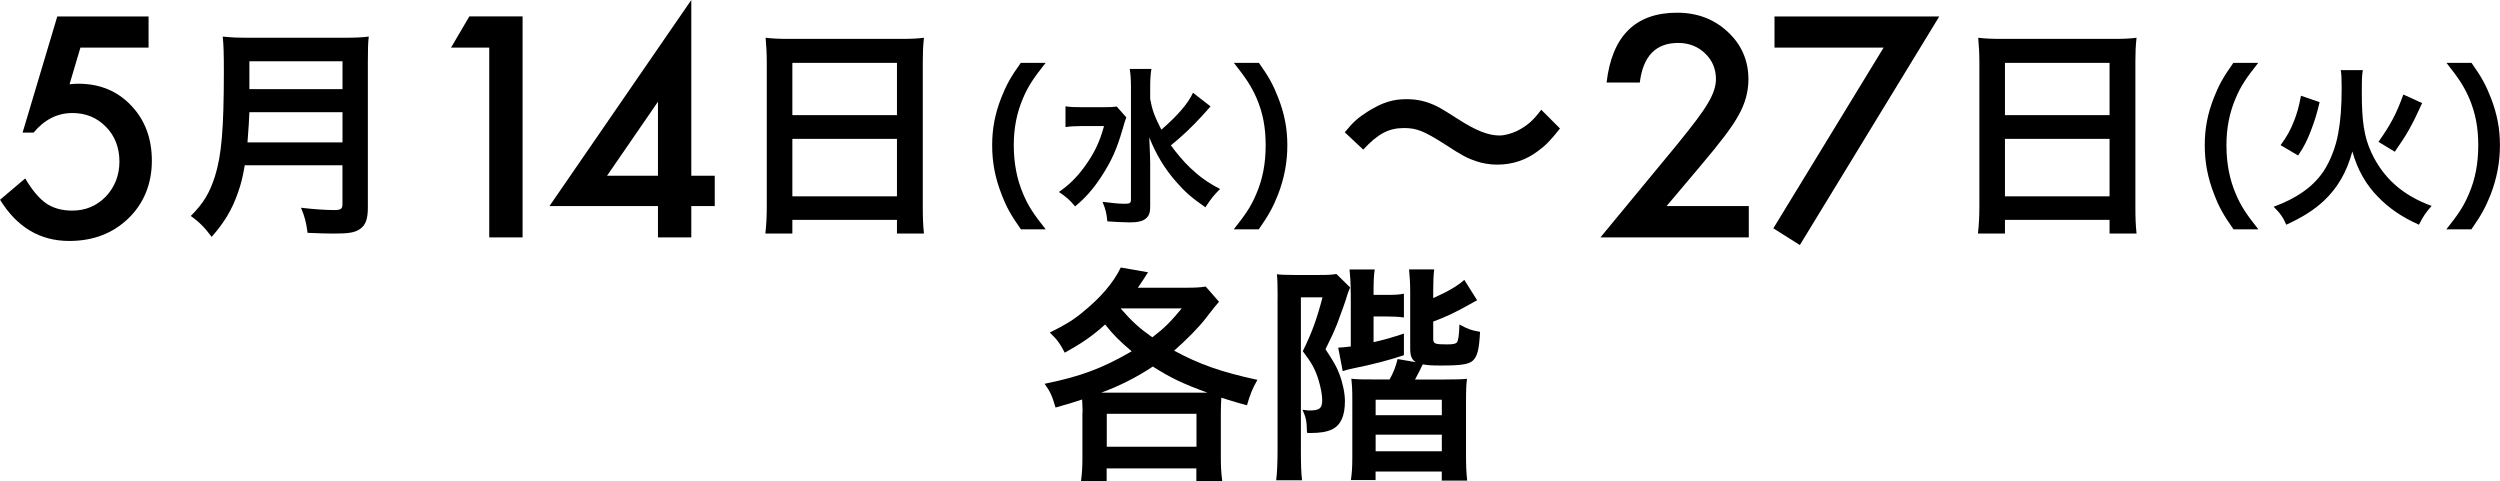 <?xml version="1.0" encoding="UTF-8"?>
<svg id="Layer_2" data-name="Layer 2" xmlns="http://www.w3.org/2000/svg" width="409.41" height="78.75" viewBox="0 0 409.41 78.75">
  <g id="_文字" data-name="文字">
    <g>
      <g>
        <path d="M24.33,7.8h-11.16l-1.78,6c.27-.03.52-.05.76-.07.24-.02.46-.02.67-.02,3.52,0,6.4,1.19,8.65,3.56,2.26,2.36,3.4,5.38,3.4,9.07s-1.28,6.95-3.84,9.42c-2.56,2.47-5.79,3.7-9.68,3.7-4.8,0-8.58-2.25-11.34-6.75l4.12-3.49c1.14,1.94,2.29,3.3,3.45,4.1,1.16.78,2.57,1.17,4.24,1.17,2.19,0,4.02-.77,5.51-2.3,1.48-1.58,2.23-3.49,2.23-5.74s-.74-4.2-2.2-5.67c-1.47-1.52-3.3-2.27-5.51-2.27-2.45,0-4.57,1.07-6.35,3.21h-1.8L9.38,2.7h14.95v5.11Z"/>
        <path d="M40.08,27.08c-.31,1.84-.61,3.07-1.08,4.38-.96,2.8-2.23,4.95-4.34,7.33-1.08-1.46-2-2.42-3.42-3.42,2.07-2.07,3.07-3.72,3.96-6.49,1.08-3.42,1.46-7.76,1.46-17.24,0-2.69-.04-4.38-.19-5.65,1.42.15,2.46.19,4.3.19h15.4c2,0,3.03-.04,4.22-.19-.12,1-.15,2.04-.15,4.19v23.85c0,1.84-.38,2.88-1.31,3.49-.84.58-1.84.73-4.34.73-1.19,0-2.19-.04-4.22-.12-.23-1.73-.46-2.65-1.08-4.11,1.92.23,3.96.38,5.45.38,1.08,0,1.34-.19,1.34-.96v-6.37h-16.01ZM56.09,23.32v-4.95h-15.25c-.04,1.19-.12,2.46-.31,4.95h15.55ZM56.09,14.6v-4.57h-15.25v4.57h15.25Z"/>
        <path d="M80.12,7.8h-6.26l3-5.11h8.72v36.19h-5.46V7.8Z"/>
        <path d="M113.21,28.78h3.84v4.97h-3.84v5.13h-5.46v-5.13h-17.77L113.21,0v28.78ZM107.75,28.78v-12.12l-8.34,12.12h8.34Z"/>
        <path d="M125.57,10.14c0-1.42-.08-2.73-.19-3.96,1.11.15,2.34.19,4.11.19h17.86c1.77,0,2.88-.04,3.96-.19-.15,1.38-.19,2.5-.19,3.8v23.77c0,1.88.04,3.11.19,4.49h-4.42v-2.23h-17.13v2.23h-4.42c.15-1.34.23-2.73.23-4.49V10.14ZM129.76,18.86h17.13v-8.56h-17.13v8.56ZM129.76,32.15h17.13v-9.41h-17.13v9.41Z"/>
        <path d="M167.19,37.56c-1.63-2.33-2.36-3.61-3.17-5.73-1.05-2.68-1.54-5.24-1.54-8.03s.47-5.15,1.48-7.77c.84-2.12,1.54-3.4,3.2-5.73h4.07c-2.04,2.56-2.88,3.87-3.7,5.79-1.02,2.39-1.51,4.86-1.51,7.71s.5,5.56,1.54,7.97c.81,1.92,1.63,3.2,3.69,5.79h-4.07Z"/>
        <path d="M184.44,19.23q-.2.52-.58,1.86c-.99,3.4-1.8,5.21-3.55,7.91-1.31,1.98-2.53,3.38-4.25,4.8-.87-1.05-1.46-1.57-2.65-2.36,1.63-1.13,2.82-2.3,4.07-3.96,1.63-2.21,2.59-4.13,3.32-6.84h-3.52c-1.11,0-2.12.06-2.79.17v-3.4c.81.12,1.45.15,2.97.15h2.94c1.31,0,1.92-.03,2.47-.12l1.57,1.77ZM198.23,17.43s-.23.26-.61.7c-.26.29-.55.61-.87.96-1.6,1.75-3.17,3.23-5,4.71.99,1.37,2.01,2.56,3.17,3.69,1.57,1.48,2.82,2.39,4.89,3.46-.96.93-1.48,1.57-2.41,3-2.33-1.63-3.38-2.56-4.77-4.16-1.89-2.15-3.32-4.51-4.42-7.3.12,2.79.15,3.46.15,4.36v6.69c.03,1.22-.15,1.77-.7,2.24-.52.44-1.34.64-2.65.64-1.05,0-2.53-.09-3.67-.17-.12-1.31-.26-1.92-.79-3.2,1.51.2,2.73.32,3.64.32.84,0,1.02-.12,1.02-.7V14.23c0-1.16-.06-2.09-.2-2.94h3.55c-.15.9-.2,1.75-.2,2.94v1.98c.32,1.77.7,2.82,1.83,5.03,2.68-2.33,4.39-4.31,5.18-6.05l2.88,2.24Z"/>
        <path d="M202.04,37.56c2.07-2.59,2.88-3.87,3.69-5.79,1.05-2.41,1.54-5,1.54-7.97s-.46-5.32-1.48-7.71c-.84-1.92-1.69-3.23-3.72-5.79h4.1c1.63,2.3,2.33,3.58,3.17,5.73,1.02,2.65,1.48,5,1.48,7.77s-.49,5.35-1.51,8.03c-.84,2.12-1.54,3.4-3.17,5.73h-4.1Z"/>
        <path d="M220.23,21.66c1.42-1.73,2.11-2.34,3.8-3.42,2.34-1.46,4.07-2,6.3-2,1.77,0,3.3.35,4.95,1.15q1,.5,3.49,2.11c2.92,1.88,4.95,2.69,6.8,2.69.81,0,1.92-.31,2.84-.73,1.65-.84,2.65-1.69,3.99-3.49l3.07,3.07c-1.57,2-2.38,2.8-3.65,3.73-1.96,1.46-4.15,2.19-6.64,2.19-1.15,0-2.34-.19-3.38-.54-1.5-.5-2.27-.88-5.26-2.84-3.38-2.15-4.57-2.61-6.61-2.61-2.5,0-4.26.92-6.68,3.53l-3.03-2.84Z"/>
        <path d="M272.91,33.75h13.48v5.13h-24.3l12.56-15.21c1.23-1.52,2.27-2.83,3.11-3.94s1.47-2.04,1.91-2.79c.89-1.47,1.34-2.79,1.34-3.96,0-1.69-.59-3.1-1.78-4.24s-2.66-1.71-4.41-1.71c-3.66,0-5.75,2.16-6.28,6.49h-5.44c.88-7.62,4.73-11.44,11.55-11.44,3.3,0,6.06,1.05,8.3,3.14,2.25,2.09,3.38,4.69,3.38,7.78,0,1.97-.52,3.9-1.57,5.79-.53.98-1.31,2.15-2.33,3.5s-2.32,2.95-3.88,4.79l-5.62,6.66Z"/>
        <path d="M308.46,7.8h-17.86V2.7h26.98l-22.83,37.43-4.34-2.74,18.05-29.58Z"/>
        <path d="M324.15,10.14c0-1.42-.08-2.73-.19-3.96,1.11.15,2.34.19,4.11.19h17.86c1.77,0,2.88-.04,3.96-.19-.15,1.38-.19,2.5-.19,3.8v23.77c0,1.88.04,3.11.19,4.49h-4.42v-2.23h-17.13v2.23h-4.42c.15-1.34.23-2.73.23-4.49V10.14ZM328.34,18.86h17.13v-8.56h-17.13v8.56ZM328.34,32.15h17.13v-9.41h-17.13v9.41Z"/>
        <path d="M365.77,37.56c-1.63-2.33-2.36-3.61-3.17-5.73-1.05-2.68-1.54-5.24-1.54-8.03s.46-5.15,1.48-7.77c.84-2.12,1.54-3.4,3.2-5.73h4.07c-2.04,2.56-2.88,3.87-3.69,5.79-1.02,2.39-1.51,4.86-1.51,7.71s.49,5.56,1.54,7.97c.81,1.92,1.63,3.2,3.69,5.79h-4.07Z"/>
        <path d="M386.95,11.49c-.15.79-.17,1.4-.17,3.87,0,4.54.41,7.13,1.54,9.57,1.95,4.22,5.15,7.07,9.89,8.79-.99,1.13-1.4,1.75-2.07,3.08-2.68-1.19-4.86-2.65-6.69-4.54-2.01-2.04-3.35-4.42-4.22-7.45-.93,3.4-2.41,5.96-4.68,8.09-1.63,1.51-3.43,2.65-6.14,3.9-.52-1.22-1.05-1.95-2.07-2.94,3.75-1.37,6.4-3.23,8.12-5.73,1.13-1.69,2.07-4.04,2.47-6.37.38-2.12.55-4.28.55-7.33,0-1.57-.03-2.24-.15-2.94h3.61ZM373.48,23.77c1.11-1.54,1.57-2.38,2.18-3.9.52-1.34.79-2.27,1.16-4.19l3.05,1.05c-.47,1.98-.79,3-1.4,4.6-.67,1.75-1.08,2.56-2.12,4.13l-2.88-1.69ZM389.51,23.22c1.95-2.73,2.97-4.65,4.07-7.74l3.08,1.4c-1.66,3.64-2.38,4.95-4.48,7.97l-2.68-1.63Z"/>
        <path d="M400.62,37.56c2.07-2.59,2.88-3.87,3.69-5.79,1.05-2.41,1.54-5,1.54-7.97s-.47-5.32-1.48-7.71c-.84-1.92-1.69-3.23-3.72-5.79h4.1c1.63,2.3,2.33,3.58,3.17,5.73,1.02,2.65,1.48,5,1.48,7.77s-.49,5.35-1.51,8.03c-.84,2.12-1.54,3.4-3.17,5.73h-4.1Z"/>
      </g>
      <g>
        <path d="M177.29,67.56c0-.7-.04-1.44-.08-2.14-1.71.58-2.29.74-4.35,1.32-.58-1.94-.82-2.53-1.79-3.89,5.95-1.21,9.44-2.53,14.26-5.32-1.98-1.67-2.99-2.68-4.35-4.39-2.02,1.83-3.81,3.07-6.61,4.62-.78-1.52-1.28-2.18-2.45-3.3,2.64-1.32,3.81-2.02,5.44-3.38,2.88-2.33,5.01-4.82,6.18-7.27l4.47.78c-.78,1.24-1.01,1.55-1.67,2.53h7.85c1.48,0,2.37-.04,3.26-.19l2.18,2.49c-.54.62-.78.89-2.18,2.72-1.13,1.48-3.19,3.54-5.17,5.29,4.16,2.25,7.73,3.5,13.64,4.78-.82,1.44-1.2,2.37-1.71,4.16-2.18-.58-2.99-.86-4.2-1.24-.04.7-.08,1.44-.08,2.45v7.5c0,1.52.08,2.53.23,3.69h-4.24v-2.06h-14.69v2.06h-4.2c.16-1.13.23-2.25.23-3.69v-7.5ZM197.73,64.3c-4.16-1.52-5.91-2.37-8.94-4.27-2.76,1.83-5.6,3.23-8.43,4.27h17.37ZM181.25,73.16h14.69v-5.4h-14.69v5.4ZM183.54,50.54c1.87,2.14,3.03,3.19,5.17,4.7,1.98-1.51,2.95-2.49,4.82-4.74h-9.95l-.04.04Z"/>
        <path d="M209.23,48.68c0-1.98-.04-3.07-.12-3.77.5.08,1.48.12,2.91.12h4.04c1.51,0,2.06-.04,2.8-.16l2.25,2.21c-.19.43-.35.78-.47,1.21-.16.66-1.09,3.22-1.63,4.66-.54,1.36-.97,2.29-1.94,4.24,1.36,2.06,1.87,2.95,2.29,4.12.54,1.4.89,3.11.89,4.39,0,2.37-.66,3.89-2.06,4.59-.85.43-1.98.62-3.61.62-.12,0-.31,0-.54-.04-.04-1.94-.16-2.49-.74-3.77.86.12.89.12,1.13.12,1.67,0,2.1-.35,2.1-1.71,0-.85-.23-2.02-.58-3.22-.54-1.79-1.17-2.92-2.6-4.78,1.52-3.07,2.33-5.36,3.23-8.82h-3.54v24.91c0,2.37.04,3.81.19,5.05h-4.24c.16-1.2.23-2.95.23-5.17v-24.79ZM221.2,47.98c0-1.59-.08-2.76-.19-3.85h4.12c-.16.97-.19,2.18-.19,3.81v.35h2.21c1.4,0,1.94-.04,2.76-.19v3.89c-.85-.12-1.71-.16-2.72-.16h-2.25v4.2c1.75-.39,2.84-.7,4.97-1.4v3.54c-2.45.82-5.13,1.52-8.43,2.18-.62.12-1.09.27-1.59.43l-.74-3.85c.66-.04.89-.04,2.06-.19v-8.74ZM234.72,55.55c0,.74.31.85,2.18.85,1.01,0,1.44-.08,1.67-.31.23-.27.39-1.17.43-2.95,1.44.78,1.98.97,3.38,1.2-.16,2.92-.43,4.04-1.21,4.74-.66.58-1.9.78-5.09.78-1.59,0-2.29-.04-3.07-.19q-.12.19-.27.5s-.12.23-.23.5c-.27.54-.47.89-.78,1.48h4.74c2.37,0,2.99-.04,3.77-.12-.12.97-.16,1.75-.16,3.89v8.51c0,1.63.04,2.91.19,4.27h-4.16v-1.48h-10.84v1.4h-4.04c.16-1.13.23-2.06.23-3.77v-9.25c0-1.87-.04-2.41-.16-3.58,1.09.12,1.75.12,3.81.12h2.45c.62-1.09.97-1.98,1.32-3.34l2.99.51c-.7-.43-.93-1.01-.93-2.25v-9.25c0-1.44-.08-2.64-.19-3.69h4.12c-.12,1.01-.16,1.9-.16,3.38v1.32c2.45-1.09,4.08-2.06,5.09-2.99l2.1,3.34c-.19.12-.23.12-.43.23-3.07,1.75-4.66,2.49-6.76,3.26v2.88ZM225.28,67.99h10.84v-2.53h-10.84v2.53ZM225.28,73.9h10.84v-2.72h-10.84v2.72Z"/>
      </g>
    </g>
  </g>
</svg>